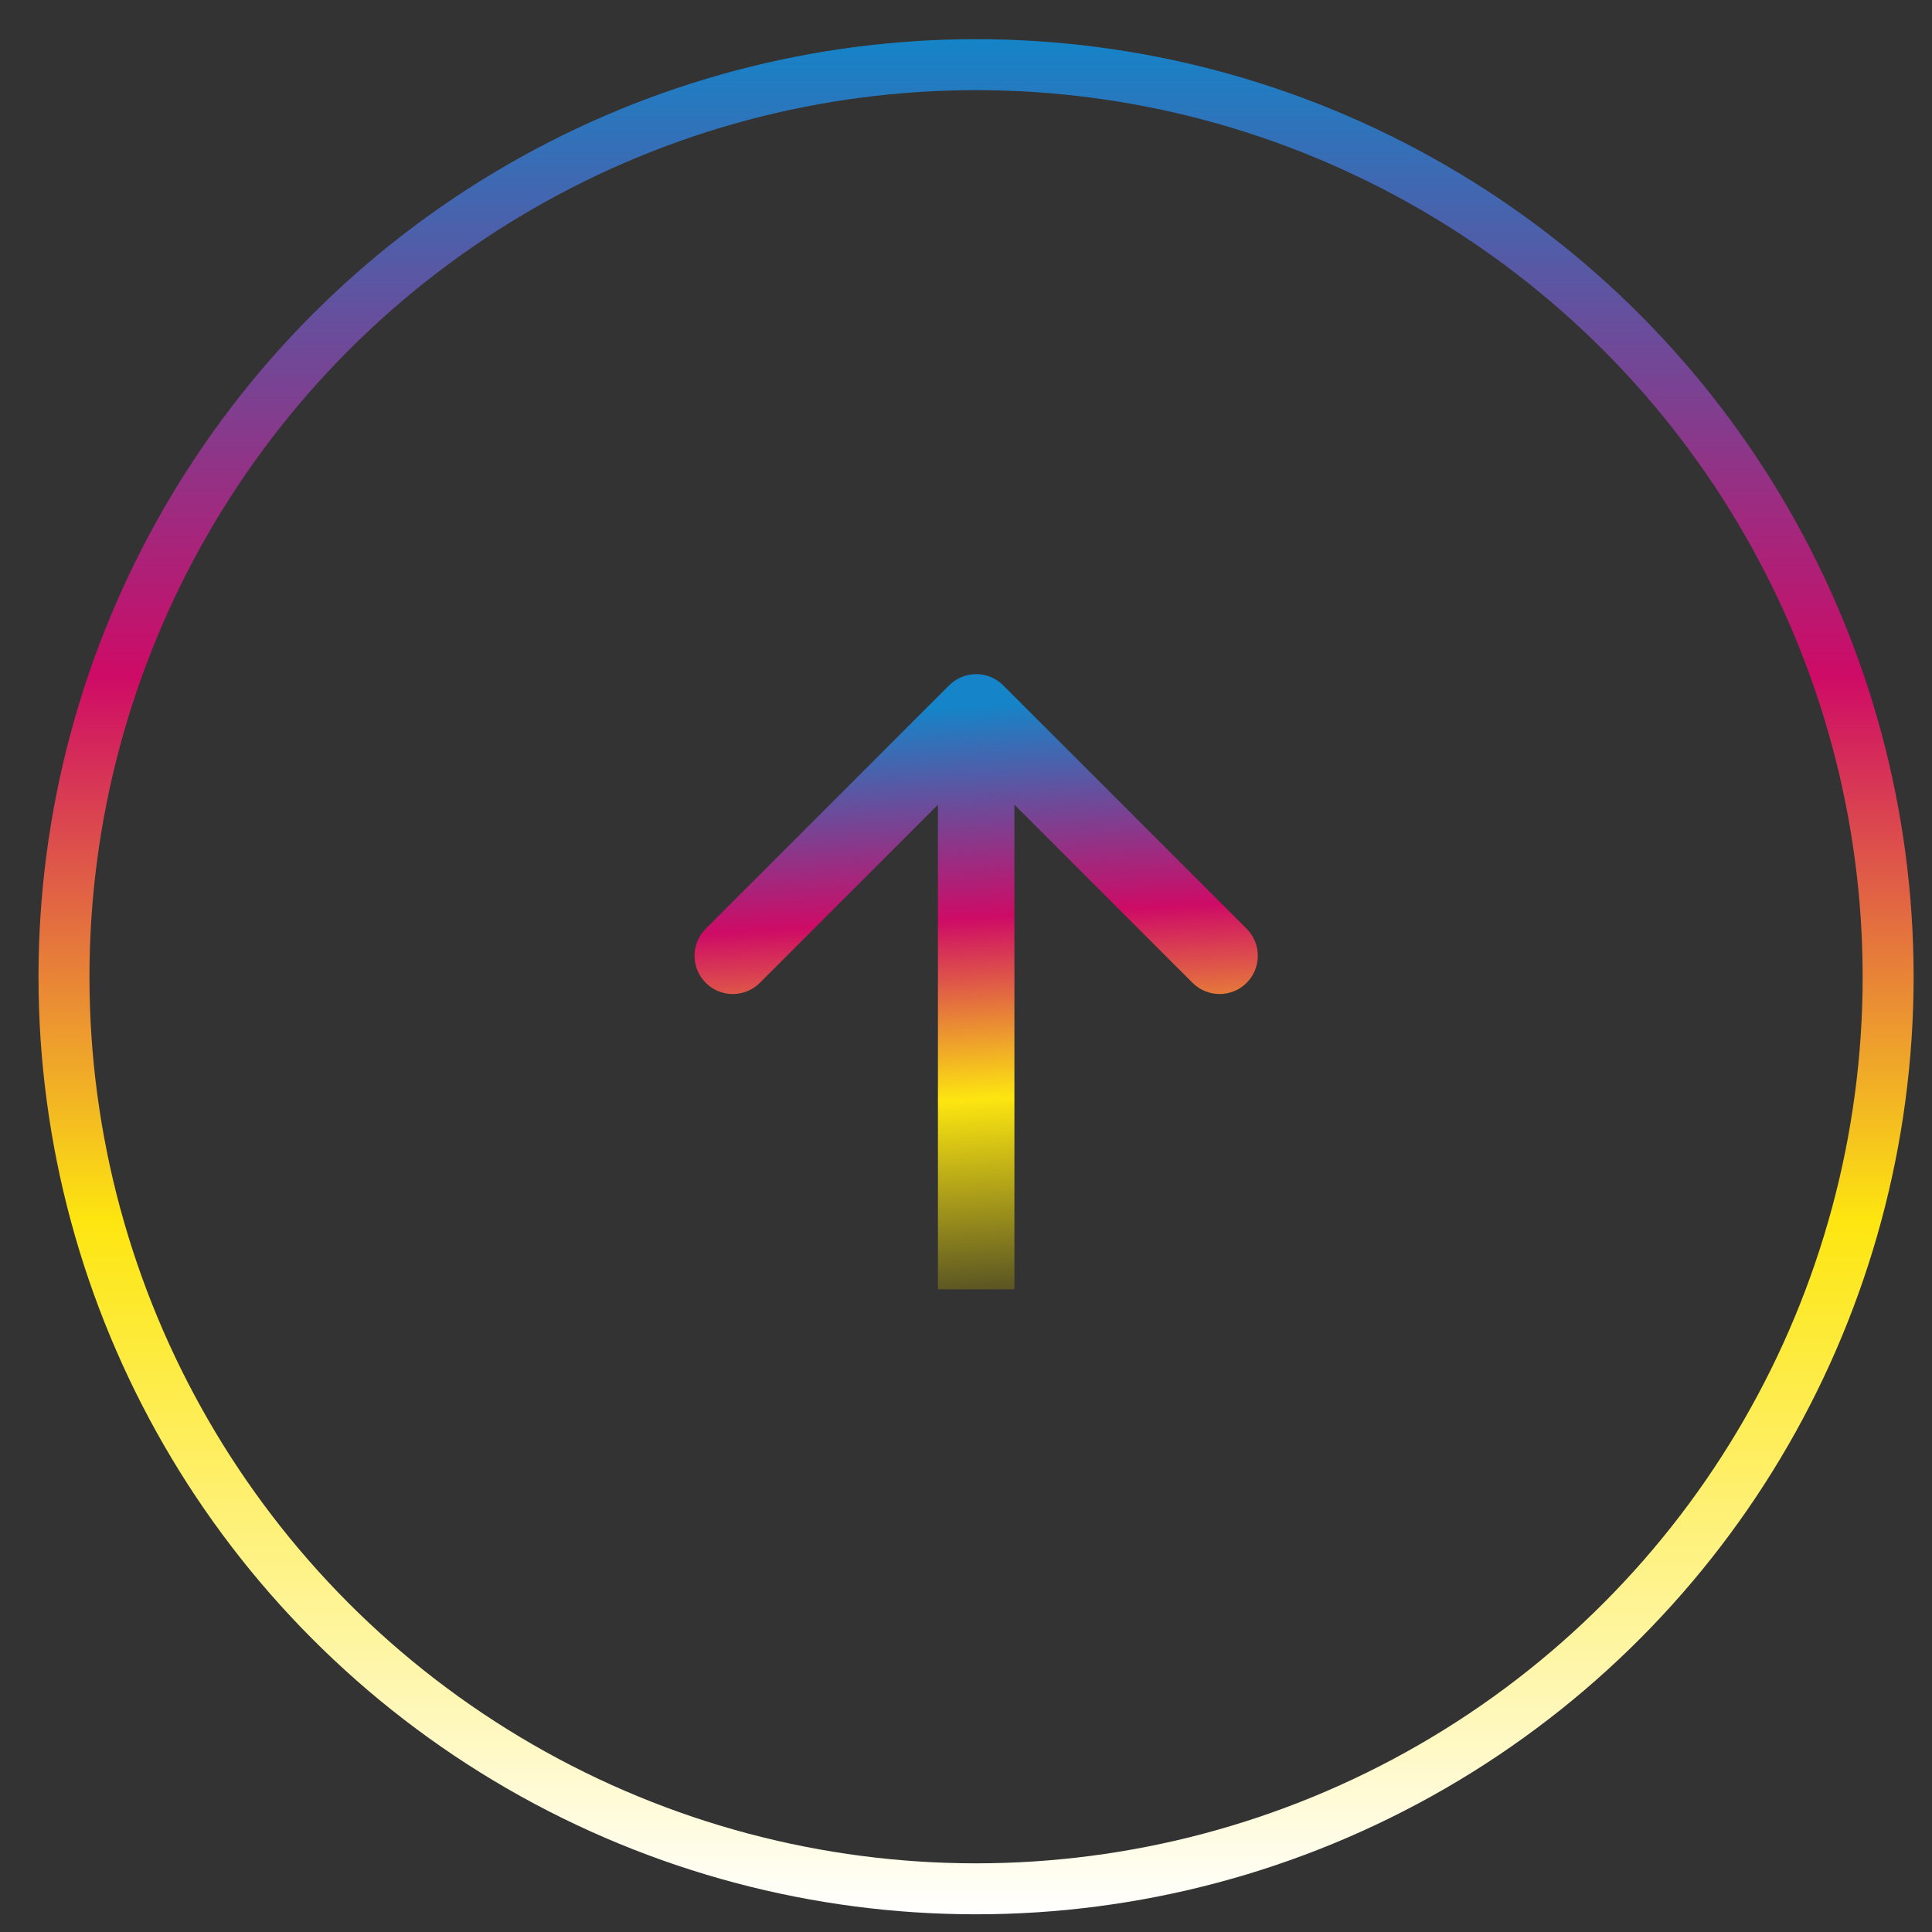 <svg width="34" height="34" viewBox="0 0 34 34" fill="none" xmlns="http://www.w3.org/2000/svg">
<rect x="0" y="0" width="34" height="34" fill="#333333" stroke="none"/>
<circle cx="17.177" cy="17.189" r="16.051" stroke="url(#paint0_linear_6_559)" stroke-width="0.897"/>
<path d="M17.655 12.061C17.392 11.798 16.966 11.798 16.703 12.061L12.42 16.344C12.157 16.607 12.157 17.033 12.42 17.296C12.683 17.559 13.109 17.559 13.372 17.296L17.179 13.489L20.987 17.296C21.25 17.559 21.676 17.559 21.939 17.296C22.201 17.033 22.201 16.607 21.939 16.344L17.655 12.061ZM17.852 22.69L17.852 12.537L16.506 12.537L16.506 22.69L17.852 22.69Z" fill="url(#paint1_linear_6_559)"/>
<defs>
<linearGradient id="paint0_linear_6_559" x1="17.177" y1="0.689" x2="17.177" y2="33.69" gradientUnits="userSpaceOnUse">
<stop stop-color="#1584C8"/>
<stop offset="0.34" stop-color="#CE0B66"/>
<stop offset="0.63" stop-color="#FDE610"/>
<stop offset="1" stop-color="white"/>
</linearGradient>
<linearGradient id="paint1_linear_6_559" x1="15.179" y1="12.537" x2="15.815" y2="23.491" gradientUnits="userSpaceOnUse">
<stop stop-color="#1584C8"/>
<stop offset="0.34" stop-color="#CE0B66"/>
<stop offset="0.63" stop-color="#FDE610"/>
<stop offset="1" stop-color="#383727"/>
</linearGradient>
</defs>
</svg>
